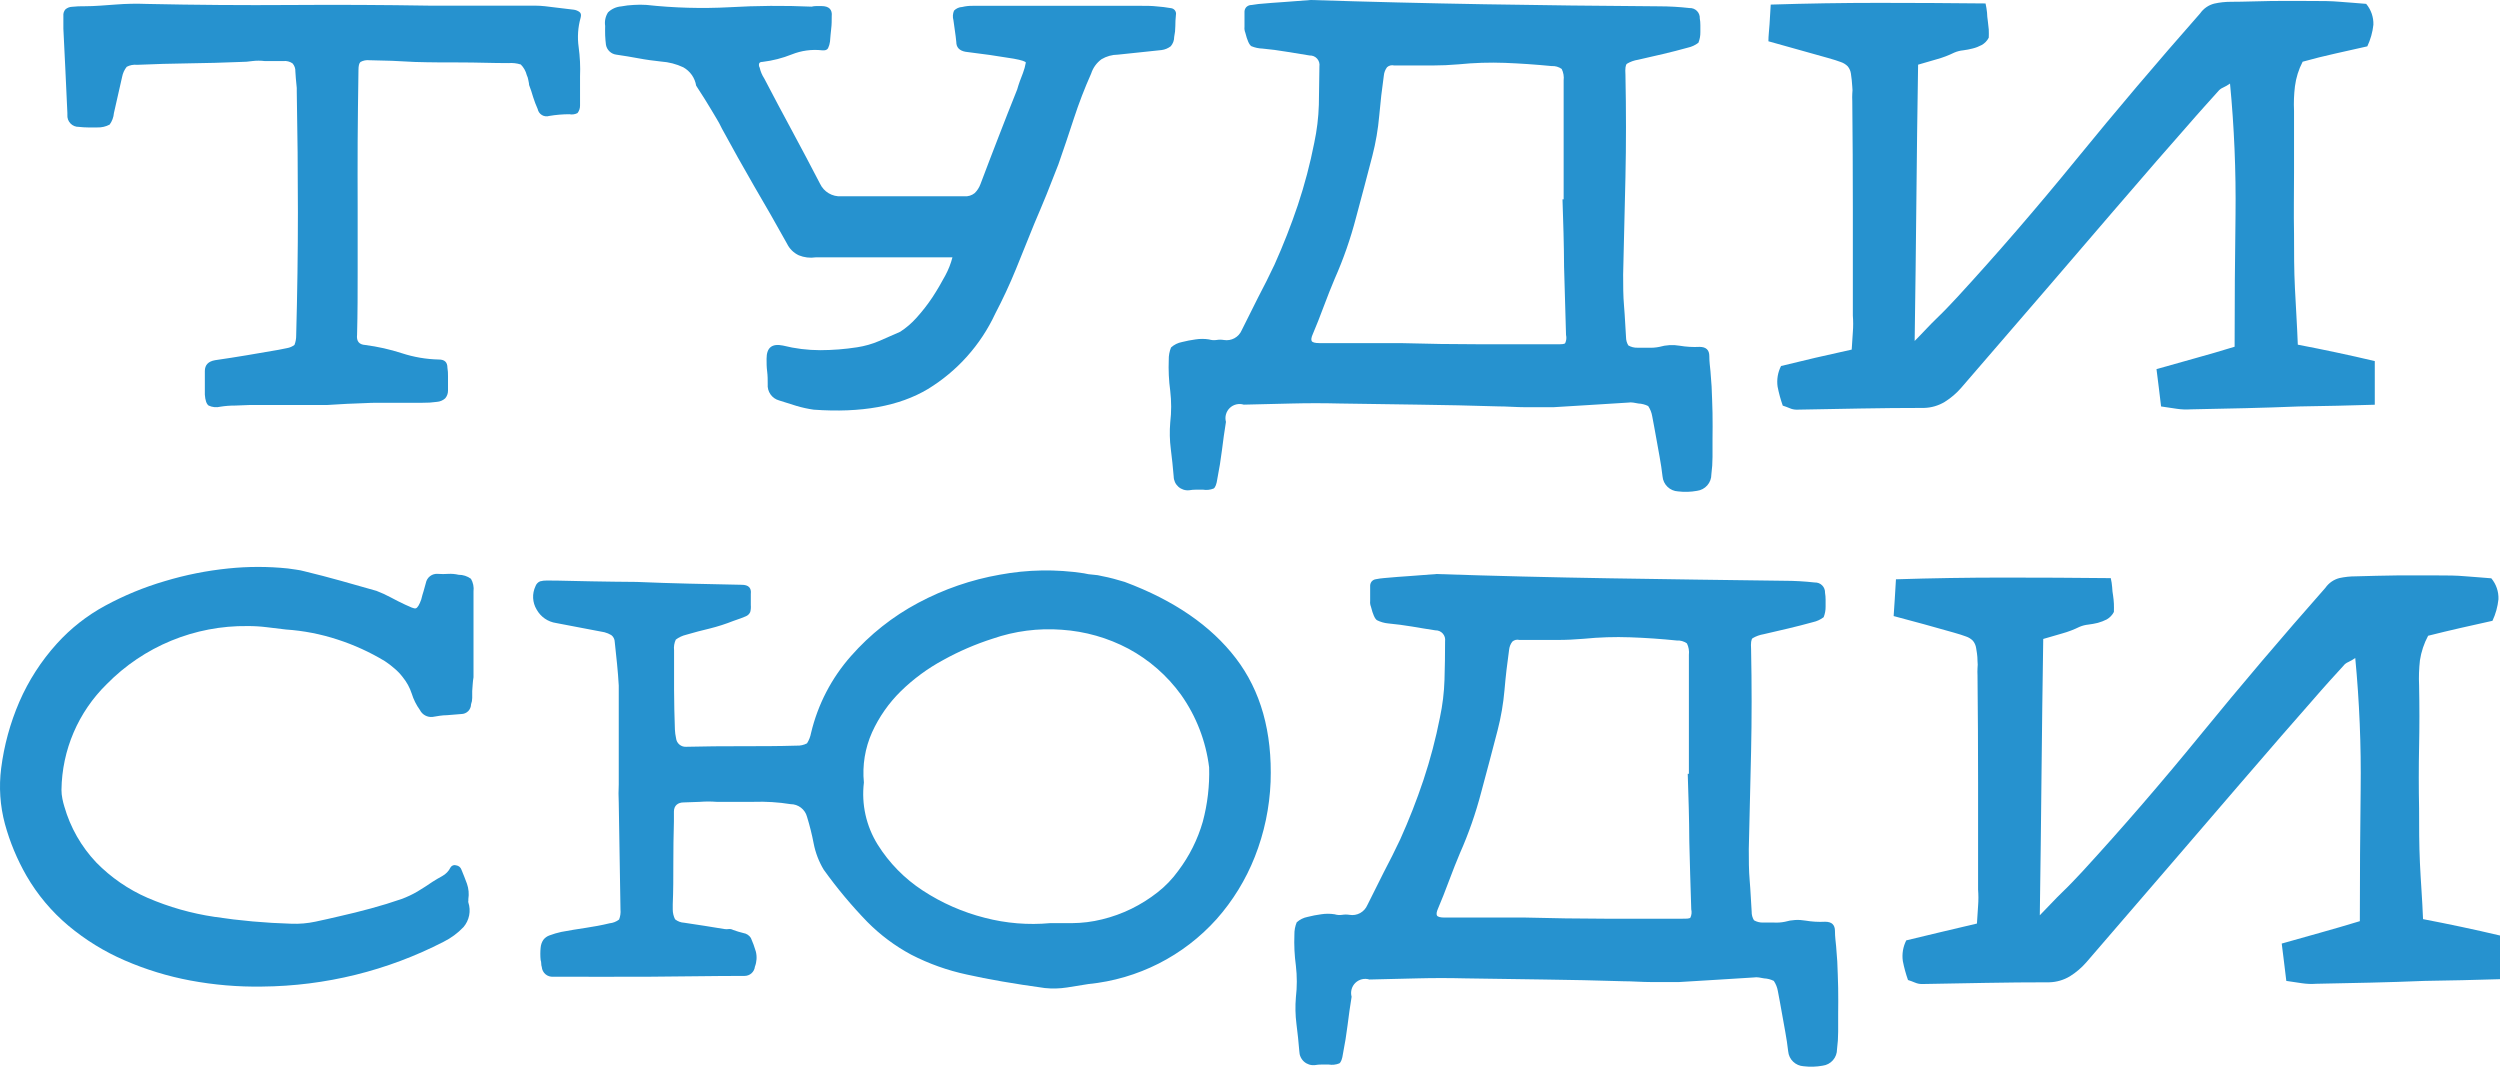 <?xml version="1.0" encoding="UTF-8"?> <svg xmlns="http://www.w3.org/2000/svg" width="129" height="56" viewBox="0 0 129 56" fill="none"> <path d="M16.896 20.897H12.912C12.653 20.897 12.399 20.927 12.141 20.927C11.883 20.926 11.625 20.945 11.37 20.986C11.168 21.036 10.954 21.015 10.765 20.927C10.655 20.846 10.591 20.66 10.57 20.364V19.148C10.57 18.831 10.748 18.645 11.104 18.585C11.658 18.505 12.2 18.42 12.734 18.331L14.364 18.052L14.809 17.963C14.949 17.94 15.081 17.883 15.194 17.798C15.255 17.643 15.286 17.477 15.283 17.311C15.342 15.134 15.372 13.017 15.372 10.959C15.372 8.901 15.352 6.82 15.313 4.717V4.539C15.275 4.167 15.249 3.879 15.241 3.692C15.245 3.616 15.235 3.539 15.209 3.466C15.184 3.393 15.144 3.326 15.093 3.269C14.957 3.176 14.794 3.134 14.631 3.15H13.653C13.446 3.125 13.237 3.125 13.03 3.15C12.824 3.181 12.616 3.197 12.408 3.197C11.519 3.234 10.629 3.258 9.74 3.269C8.851 3.28 7.962 3.306 7.072 3.345C6.888 3.325 6.702 3.36 6.539 3.447C6.419 3.597 6.338 3.775 6.302 3.963L5.878 5.835C5.861 6.049 5.784 6.254 5.658 6.428C5.462 6.533 5.241 6.584 5.019 6.576H4.544C4.386 6.575 4.228 6.565 4.07 6.547C3.989 6.549 3.908 6.535 3.833 6.504C3.758 6.473 3.69 6.427 3.634 6.368C3.578 6.309 3.535 6.239 3.508 6.163C3.481 6.086 3.471 6.005 3.477 5.924V5.835C3.439 5.103 3.405 4.374 3.376 3.654C3.346 2.934 3.308 2.206 3.27 1.478V0.821C3.264 0.761 3.27 0.7 3.288 0.641C3.306 0.583 3.336 0.529 3.376 0.483C3.471 0.402 3.59 0.356 3.714 0.351C3.931 0.328 4.149 0.318 4.367 0.322C4.9 0.322 5.438 0.271 5.984 0.233C6.511 0.192 7.04 0.182 7.568 0.203C10.108 0.257 12.584 0.275 14.995 0.258C17.406 0.241 19.806 0.253 22.194 0.292C23.104 0.292 24.006 0.292 24.908 0.292C25.81 0.292 26.708 0.292 27.618 0.292C27.953 0.292 28.287 0.339 28.613 0.381L29.604 0.5C29.711 0.514 29.813 0.554 29.901 0.618C29.981 0.678 29.998 0.775 29.96 0.915C29.822 1.406 29.787 1.921 29.858 2.426C29.927 2.927 29.951 3.433 29.93 3.938C29.93 4.192 29.93 4.446 29.93 4.692C29.93 4.937 29.93 5.191 29.93 5.446C29.932 5.587 29.886 5.724 29.799 5.835C29.669 5.902 29.519 5.923 29.375 5.894C29.028 5.895 28.681 5.925 28.338 5.983C28.276 6.002 28.21 6.008 28.145 6C28.081 5.992 28.018 5.971 27.963 5.937C27.907 5.904 27.859 5.859 27.821 5.805C27.784 5.752 27.758 5.692 27.745 5.628C27.654 5.425 27.575 5.217 27.508 5.005C27.449 4.806 27.381 4.582 27.301 4.383C27.301 4.281 27.267 4.192 27.258 4.116C27.245 4.033 27.219 3.953 27.182 3.879C27.131 3.671 27.024 3.48 26.873 3.328C26.667 3.263 26.449 3.238 26.233 3.256C25.387 3.256 24.595 3.222 23.803 3.222C23.011 3.222 22.211 3.222 21.402 3.197L20.233 3.138C19.848 3.138 19.454 3.108 19.06 3.108C18.902 3.09 18.743 3.121 18.603 3.197C18.531 3.256 18.497 3.392 18.497 3.62C18.476 4.929 18.463 6.161 18.455 7.313C18.446 8.465 18.455 9.595 18.455 10.701V13.961C18.455 15.037 18.455 16.142 18.425 17.268C18.387 17.603 18.523 17.781 18.849 17.802C19.488 17.885 20.119 18.026 20.733 18.225C21.35 18.427 21.994 18.537 22.643 18.551C22.939 18.551 23.087 18.687 23.087 18.975C23.111 19.122 23.121 19.271 23.117 19.419C23.117 19.733 23.117 19.983 23.117 20.16C23.118 20.307 23.065 20.448 22.969 20.558C22.851 20.662 22.702 20.725 22.545 20.736C22.3 20.771 22.052 20.787 21.804 20.783C21.41 20.783 21.012 20.783 20.619 20.783C20.225 20.783 19.827 20.783 19.433 20.783C19.039 20.783 18.637 20.817 18.235 20.825C17.832 20.834 17.349 20.876 16.896 20.897Z" fill="#2692CF"></path> <path d="M49.146 13.279C48.769 13.279 48.384 13.279 47.99 13.279C47.596 13.279 47.228 13.279 46.894 13.279H44.581C44.205 13.279 43.819 13.279 43.425 13.279C43.032 13.279 42.579 13.279 42.092 13.279C41.797 13.323 41.495 13.287 41.219 13.174C40.953 13.05 40.737 12.837 40.609 12.572C40.045 11.556 39.48 10.568 38.916 9.608C38.361 8.651 37.81 7.66 37.256 6.644C37.16 6.443 37.067 6.27 36.976 6.123C36.887 5.975 36.79 5.818 36.693 5.649C36.595 5.479 36.485 5.306 36.367 5.115L35.922 4.421C35.89 4.223 35.814 4.034 35.699 3.87C35.584 3.706 35.432 3.57 35.257 3.472C34.898 3.303 34.51 3.203 34.114 3.176C33.72 3.133 33.335 3.083 32.958 3.011C32.581 2.939 32.196 2.879 31.802 2.82C31.671 2.804 31.549 2.746 31.453 2.655C31.357 2.565 31.292 2.446 31.268 2.316C31.247 2.155 31.234 1.994 31.226 1.825C31.217 1.656 31.226 1.495 31.226 1.338C31.188 1.095 31.241 0.846 31.374 0.639C31.558 0.46 31.799 0.35 32.056 0.33C32.271 0.288 32.489 0.263 32.708 0.254C32.925 0.239 33.143 0.239 33.36 0.254C34.783 0.409 36.216 0.449 37.645 0.373C39.056 0.291 40.469 0.281 41.88 0.343C41.957 0.323 42.037 0.313 42.117 0.313H42.384C42.778 0.313 42.955 0.491 42.917 0.843C42.917 1.063 42.917 1.266 42.888 1.499C42.858 1.732 42.85 1.922 42.828 2.147C42.813 2.266 42.779 2.382 42.727 2.49C42.676 2.579 42.57 2.613 42.413 2.596C41.886 2.537 41.352 2.61 40.859 2.807C40.374 3.001 39.866 3.131 39.348 3.193C39.249 3.193 39.19 3.222 39.17 3.282C39.161 3.317 39.159 3.353 39.164 3.388C39.169 3.424 39.181 3.458 39.199 3.489C39.244 3.69 39.324 3.881 39.437 4.052C39.911 4.959 40.389 5.865 40.876 6.762C41.363 7.66 41.837 8.566 42.312 9.477C42.408 9.683 42.564 9.855 42.76 9.972C42.955 10.088 43.181 10.143 43.408 10.129H49.76C49.953 10.144 50.144 10.085 50.294 9.964C50.425 9.835 50.526 9.679 50.59 9.506C50.908 8.66 51.217 7.859 51.526 7.059C51.835 6.259 52.153 5.446 52.487 4.616C52.525 4.476 52.572 4.336 52.623 4.192C52.674 4.048 52.724 3.913 52.784 3.769C52.85 3.595 52.9 3.415 52.932 3.231C52.932 3.176 52.724 3.104 52.309 3.028C51.48 2.889 50.65 2.771 49.82 2.672C49.502 2.613 49.345 2.443 49.345 2.168C49.324 1.969 49.303 1.774 49.273 1.588C49.244 1.402 49.218 1.219 49.197 1.042C49.151 0.879 49.161 0.706 49.227 0.55C49.338 0.435 49.49 0.366 49.65 0.36C49.825 0.318 50.004 0.298 50.184 0.301H52.674C53.52 0.301 54.334 0.301 55.163 0.301H58.928C59.186 0.301 59.436 0.301 59.686 0.33C59.929 0.347 60.17 0.377 60.41 0.419C60.452 0.422 60.493 0.434 60.531 0.454C60.568 0.474 60.6 0.502 60.626 0.535C60.651 0.569 60.669 0.608 60.678 0.65C60.686 0.691 60.686 0.734 60.677 0.775C60.657 0.966 60.647 1.158 60.647 1.351C60.647 1.536 60.627 1.72 60.588 1.901C60.59 2.08 60.526 2.253 60.41 2.388C60.272 2.493 60.108 2.561 59.936 2.583L58.809 2.702L57.683 2.82C57.385 2.822 57.092 2.904 56.836 3.057C56.584 3.242 56.398 3.501 56.303 3.798C55.966 4.553 55.669 5.325 55.413 6.11C55.157 6.898 54.89 7.688 54.613 8.482C54.414 8.994 54.215 9.506 54.008 10.019C53.8 10.531 53.584 11.039 53.368 11.547C53.05 12.331 52.737 13.114 52.42 13.893C52.102 14.672 51.746 15.435 51.352 16.189C50.604 17.796 49.398 19.147 47.884 20.072C46.402 20.961 44.436 21.316 41.986 21.139C41.685 21.096 41.388 21.031 41.096 20.944C40.814 20.856 40.518 20.763 40.207 20.664C40.025 20.615 39.865 20.504 39.757 20.349C39.648 20.194 39.598 20.006 39.614 19.817C39.614 19.597 39.614 19.394 39.585 19.165C39.555 18.937 39.555 18.742 39.555 18.513C39.555 17.937 39.83 17.713 40.402 17.831C41.028 17.988 41.671 18.068 42.316 18.069C42.956 18.068 43.594 18.018 44.226 17.92C44.619 17.86 45.003 17.751 45.369 17.594L46.449 17.12C46.763 16.917 47.048 16.672 47.296 16.392C47.594 16.062 47.867 15.711 48.113 15.342C48.359 14.965 48.579 14.588 48.778 14.215C48.938 13.919 49.062 13.605 49.146 13.279Z" fill="#2692CF"></path> <path d="M85.605 0.326C86.13 0.327 86.654 0.356 87.176 0.415C87.247 0.411 87.318 0.423 87.384 0.448C87.451 0.474 87.511 0.513 87.561 0.563C87.612 0.613 87.651 0.674 87.676 0.74C87.702 0.806 87.713 0.878 87.709 0.949C87.73 1.066 87.74 1.185 87.739 1.304V1.66C87.742 1.847 87.707 2.033 87.638 2.206C87.475 2.331 87.287 2.417 87.087 2.46C86.663 2.579 86.24 2.685 85.817 2.786L84.525 3.083C84.322 3.114 84.126 3.184 83.949 3.29C83.877 3.349 83.852 3.536 83.873 3.853C83.91 5.708 83.91 7.471 83.873 9.142C83.836 10.813 83.797 12.489 83.754 14.169C83.754 14.719 83.754 15.265 83.801 15.799C83.848 16.332 83.865 16.866 83.903 17.4C83.903 17.549 83.944 17.695 84.021 17.823C84.165 17.907 84.329 17.948 84.495 17.942H85.059C85.247 17.951 85.437 17.937 85.622 17.899C85.964 17.8 86.325 17.779 86.676 17.84C87.013 17.897 87.355 17.917 87.697 17.899C88.031 17.899 88.201 18.056 88.201 18.373C88.201 18.691 88.239 18.911 88.26 19.157C88.281 19.402 88.298 19.665 88.319 19.945C88.34 20.398 88.353 20.851 88.366 21.308C88.379 21.765 88.366 22.214 88.366 22.672V23.573C88.365 23.877 88.346 24.179 88.306 24.48C88.308 24.687 88.234 24.888 88.097 25.044C87.96 25.2 87.771 25.301 87.566 25.327C87.243 25.386 86.913 25.396 86.587 25.356C86.383 25.346 86.19 25.262 86.043 25.12C85.896 24.979 85.805 24.789 85.787 24.585C85.749 24.247 85.698 23.916 85.639 23.59C85.579 23.264 85.52 22.934 85.461 22.6C85.423 22.401 85.389 22.214 85.359 22.036C85.33 21.858 85.291 21.668 85.253 21.473C85.222 21.287 85.151 21.109 85.046 20.952C84.889 20.874 84.717 20.829 84.542 20.821C84.454 20.801 84.365 20.785 84.275 20.774C84.187 20.76 84.097 20.76 84.008 20.774L82.099 20.893L80.155 21.012C79.681 21.012 79.202 21.012 78.72 21.012C78.237 21.012 77.754 20.969 77.28 20.969C75.916 20.927 74.558 20.897 73.206 20.88L69.128 20.821C68.281 20.8 67.473 20.8 66.656 20.821L64.178 20.88C64.053 20.841 63.92 20.837 63.793 20.867C63.666 20.897 63.549 20.961 63.455 21.052C63.361 21.143 63.293 21.258 63.259 21.384C63.224 21.51 63.225 21.643 63.259 21.77C63.179 22.261 63.111 22.752 63.052 23.235C62.993 23.718 62.912 24.209 62.815 24.704C62.777 24.979 62.713 25.149 62.624 25.208C62.45 25.278 62.259 25.298 62.074 25.267H61.718C61.599 25.267 61.48 25.276 61.362 25.297C61.262 25.308 61.161 25.297 61.065 25.266C60.969 25.235 60.88 25.185 60.805 25.118C60.73 25.051 60.669 24.969 60.627 24.877C60.586 24.786 60.563 24.686 60.562 24.585C60.524 24.111 60.473 23.641 60.414 23.175C60.355 22.719 60.346 22.258 60.384 21.799C60.448 21.258 60.448 20.71 60.384 20.169C60.312 19.639 60.287 19.103 60.308 18.568C60.303 18.349 60.343 18.132 60.426 17.929C60.585 17.785 60.78 17.689 60.99 17.649C61.22 17.591 61.453 17.546 61.688 17.514C61.919 17.478 62.153 17.478 62.383 17.514C62.508 17.552 62.639 17.562 62.768 17.544C62.896 17.522 63.026 17.522 63.154 17.544C63.341 17.575 63.534 17.542 63.7 17.451C63.867 17.359 63.998 17.215 64.072 17.04C64.355 16.475 64.637 15.91 64.919 15.346C65.216 14.791 65.491 14.228 65.766 13.652C66.218 12.644 66.619 11.621 66.969 10.582C67.319 9.53 67.602 8.456 67.816 7.368C67.953 6.723 68.033 6.067 68.053 5.407C68.053 4.76 68.082 4.095 68.082 3.426C68.093 3.354 68.088 3.282 68.067 3.212C68.046 3.143 68.011 3.08 67.963 3.026C67.915 2.972 67.855 2.93 67.789 2.901C67.722 2.873 67.651 2.86 67.579 2.863C67.185 2.803 66.782 2.735 66.38 2.668C65.978 2.6 65.563 2.545 65.148 2.507C64.95 2.501 64.755 2.459 64.572 2.384C64.462 2.316 64.356 2.083 64.259 1.69C64.22 1.594 64.205 1.491 64.216 1.389C64.216 1.29 64.216 1.193 64.216 1.097V0.635C64.21 0.545 64.238 0.457 64.293 0.385C64.35 0.32 64.427 0.277 64.513 0.263C64.61 0.263 64.758 0.224 64.936 0.207C65.389 0.165 65.843 0.131 66.287 0.102L67.634 0C70.637 0.096 73.627 0.169 76.602 0.22C79.578 0.271 82.579 0.306 85.605 0.326ZM80.625 10.286H80.684V7.825C80.684 7.211 80.684 6.597 80.684 5.988C80.684 5.378 80.684 4.76 80.684 4.15C80.709 3.947 80.674 3.741 80.583 3.557C80.431 3.45 80.247 3.397 80.062 3.409C79.254 3.33 78.454 3.275 77.661 3.244C76.86 3.214 76.058 3.24 75.26 3.32C74.807 3.358 74.358 3.379 73.913 3.379H72.563H72.254C72.143 3.379 72.037 3.379 71.94 3.379C71.876 3.362 71.809 3.361 71.745 3.377C71.68 3.392 71.621 3.424 71.572 3.468C71.479 3.592 71.422 3.738 71.407 3.892C71.309 4.582 71.229 5.272 71.169 5.966C71.108 6.667 70.989 7.361 70.814 8.041C70.538 9.108 70.259 10.159 69.967 11.243C69.687 12.318 69.32 13.369 68.87 14.385C68.692 14.808 68.506 15.274 68.307 15.807C68.108 16.341 67.922 16.815 67.744 17.23C67.663 17.408 67.646 17.531 67.684 17.599C67.723 17.666 67.854 17.704 68.07 17.704C68.76 17.704 69.459 17.704 70.162 17.704H72.249C73.661 17.744 75.024 17.764 76.34 17.764H80.341C80.579 17.764 80.722 17.764 80.765 17.704C80.825 17.572 80.84 17.423 80.807 17.281C80.77 16.095 80.737 14.924 80.706 13.766C80.701 12.61 80.663 11.45 80.625 10.286Z" fill="#2692CF"></path> <path d="M118.567 17.785C119.892 18.039 121.213 18.318 122.539 18.632V20.884C121.257 20.924 119.953 20.954 118.626 20.973C117.7 21.01 116.777 21.04 115.857 21.062L113.053 21.122C112.806 21.139 112.558 21.129 112.312 21.092L111.512 20.973C111.474 20.635 111.432 20.308 111.394 19.995C111.355 19.682 111.313 19.36 111.275 19.047C111.964 18.849 112.631 18.661 113.278 18.483C113.924 18.306 114.6 18.108 115.306 17.891C115.306 15.579 115.322 13.31 115.353 11.086C115.38 8.824 115.285 6.562 115.069 4.311C114.958 4.391 114.838 4.461 114.713 4.518C114.608 4.562 114.517 4.632 114.447 4.721C114.209 4.98 113.968 5.246 113.723 5.526C113.477 5.805 113.151 6.165 112.757 6.623L111.275 8.316C110.682 9 109.931 9.869 109.022 10.925L105.749 14.736C104.476 16.218 102.958 17.977 101.197 20.012C100.952 20.294 100.667 20.538 100.35 20.736C100.027 20.931 99.66 21.039 99.283 21.049C98.176 21.049 97.079 21.059 95.993 21.079L92.702 21.139C92.58 21.138 92.459 21.112 92.347 21.062C92.228 21.011 92.11 20.969 91.991 20.931C91.878 20.612 91.789 20.285 91.724 19.953C91.672 19.587 91.734 19.215 91.902 18.886C92.474 18.746 93.062 18.606 93.668 18.462L95.548 18.039C95.569 17.721 95.586 17.421 95.607 17.133C95.629 16.851 95.629 16.568 95.607 16.286V10.743C95.607 8.913 95.597 7.071 95.578 5.217C95.571 5.088 95.571 4.96 95.578 4.831C95.593 4.713 95.593 4.594 95.578 4.476C95.565 4.246 95.541 4.017 95.506 3.79C95.486 3.654 95.428 3.527 95.341 3.421C95.241 3.321 95.119 3.245 94.985 3.201C94.828 3.142 94.608 3.07 94.333 2.994L92.821 2.57L91.25 2.13C91.25 1.855 91.288 1.558 91.309 1.245C91.331 0.931 91.347 0.593 91.369 0.237C93.246 0.178 95.099 0.148 96.928 0.148C98.758 0.148 100.6 0.158 102.454 0.178C102.489 0.333 102.514 0.49 102.531 0.648C102.531 0.787 102.552 0.936 102.573 1.097C102.594 1.257 102.607 1.372 102.62 1.52C102.632 1.668 102.62 1.795 102.62 1.943C102.538 2.105 102.41 2.238 102.251 2.325C102.106 2.403 101.951 2.463 101.79 2.502C101.63 2.544 101.467 2.576 101.303 2.596C101.144 2.611 100.988 2.651 100.841 2.714C100.556 2.854 100.258 2.968 99.952 3.053C99.634 3.142 99.308 3.235 98.974 3.337C98.937 5.666 98.907 8.007 98.885 10.362C98.862 12.716 98.833 15.127 98.796 17.594C99.219 17.171 99.596 16.747 99.952 16.409C100.308 16.07 100.655 15.697 100.989 15.341C103.025 13.128 105.07 10.761 107.125 8.24C109.18 5.719 111.314 3.203 113.528 0.69C113.702 0.44 113.961 0.261 114.256 0.186C114.534 0.124 114.818 0.093 115.103 0.093C115.814 0.093 116.526 0.059 117.22 0.051C117.915 0.042 118.643 0.051 119.337 0.051C119.812 0.051 120.282 0.051 120.748 0.093C121.213 0.135 121.658 0.156 122.094 0.199C122.347 0.5 122.48 0.885 122.467 1.279C122.425 1.665 122.319 2.041 122.153 2.392L120.51 2.761C119.947 2.888 119.388 3.023 118.817 3.184C118.61 3.581 118.476 4.011 118.419 4.455C118.368 4.876 118.352 5.301 118.372 5.725C118.372 6.792 118.372 7.842 118.372 8.897C118.372 9.951 118.351 11.014 118.372 12.068C118.372 13.017 118.372 13.953 118.419 14.884C118.465 15.816 118.529 16.781 118.567 17.785Z" fill="#2692CF"></path> <path d="M24.366 35.659V36.014C24.366 36.126 24.346 36.236 24.306 36.341C24.305 36.474 24.252 36.601 24.158 36.696C24.063 36.79 23.936 36.843 23.803 36.844L23.062 36.904C22.824 36.904 22.579 36.95 22.32 36.993C22.189 37.007 22.055 36.981 21.938 36.917C21.822 36.854 21.727 36.756 21.668 36.637C21.482 36.38 21.339 36.094 21.245 35.79C21.145 35.482 20.988 35.194 20.783 34.943C20.659 34.779 20.517 34.63 20.36 34.498C20.201 34.358 20.033 34.23 19.856 34.113C19.087 33.649 18.267 33.275 17.413 32.999C16.553 32.717 15.661 32.544 14.758 32.483L13.767 32.364C13.437 32.323 13.104 32.303 12.772 32.305C11.422 32.288 10.083 32.545 8.835 33.059C7.587 33.574 6.455 34.336 5.51 35.299C4.039 36.737 3.198 38.7 3.172 40.757C3.172 40.911 3.188 41.064 3.219 41.215C3.245 41.35 3.279 41.485 3.32 41.617C3.629 42.698 4.194 43.688 4.968 44.505C5.725 45.278 6.625 45.898 7.618 46.33C8.717 46.803 9.873 47.132 11.057 47.308C12.372 47.507 13.699 47.626 15.029 47.664C15.447 47.681 15.865 47.645 16.274 47.558C16.689 47.47 17.104 47.377 17.519 47.278C18.052 47.16 18.59 47.024 19.136 46.876C19.682 46.728 20.207 46.567 20.72 46.389C21.003 46.285 21.277 46.156 21.537 46.004C21.804 45.843 22.062 45.678 22.32 45.5C22.477 45.398 22.647 45.301 22.824 45.203C23.008 45.102 23.155 44.947 23.248 44.759C23.277 44.709 23.323 44.671 23.377 44.652C23.431 44.633 23.49 44.633 23.544 44.653C23.605 44.661 23.663 44.687 23.71 44.727C23.757 44.766 23.792 44.819 23.811 44.877C23.909 45.114 24.006 45.356 24.095 45.601C24.183 45.854 24.208 46.125 24.167 46.389C24.172 46.418 24.172 46.449 24.167 46.478C24.158 46.507 24.158 46.538 24.167 46.567C24.238 46.782 24.252 47.012 24.208 47.235C24.164 47.457 24.064 47.665 23.917 47.837C23.622 48.148 23.275 48.404 22.892 48.595C19.994 50.088 16.785 50.879 13.525 50.907C12.283 50.928 11.042 50.822 9.82 50.594C8.656 50.376 7.52 50.028 6.433 49.556C5.383 49.102 4.405 48.499 3.528 47.765C2.662 47.038 1.93 46.165 1.364 45.186C0.883 44.347 0.51 43.451 0.255 42.519C0.003 41.582 -0.063 40.605 0.06 39.644C0.21 38.463 0.525 37.31 0.996 36.218C1.474 35.117 2.129 34.101 2.935 33.211C3.648 32.423 4.49 31.761 5.425 31.255C6.405 30.724 7.438 30.298 8.508 29.985C9.577 29.663 10.674 29.445 11.785 29.332C12.804 29.227 13.832 29.227 14.851 29.332L15.274 29.392C15.424 29.411 15.573 29.441 15.719 29.481C16.35 29.637 16.989 29.798 17.586 29.968C18.183 30.137 18.81 30.311 19.424 30.488C19.678 30.585 19.926 30.698 20.165 30.827C20.402 30.954 20.648 31.081 20.906 31.2C21.165 31.318 21.368 31.42 21.457 31.39C21.546 31.361 21.639 31.208 21.736 30.933C21.774 30.772 21.817 30.628 21.855 30.51C21.893 30.391 21.935 30.239 21.973 30.086C21.999 29.944 22.077 29.816 22.192 29.728C22.308 29.64 22.451 29.599 22.596 29.612C22.773 29.625 22.952 29.625 23.129 29.612C23.308 29.602 23.488 29.618 23.663 29.659C23.893 29.657 24.117 29.73 24.302 29.866C24.415 30.064 24.461 30.292 24.433 30.518C24.433 31.386 24.433 32.093 24.433 32.635C24.433 33.177 24.433 33.639 24.433 34.016V34.947C24.395 35.146 24.387 35.413 24.366 35.659Z" fill="#2692CF"></path> <path d="M32.843 30.027C33.753 30.065 34.655 30.095 35.557 30.116L38.267 30.175C38.623 30.175 38.78 30.332 38.742 30.649C38.742 30.886 38.742 31.073 38.742 31.225C38.753 31.345 38.743 31.465 38.712 31.581C38.689 31.632 38.657 31.678 38.616 31.717C38.575 31.755 38.527 31.785 38.475 31.805C38.343 31.865 38.132 31.941 37.835 32.042C37.445 32.197 37.044 32.326 36.637 32.428C36.214 32.525 35.82 32.635 35.405 32.754C35.212 32.8 35.03 32.885 34.871 33.004C34.791 33.175 34.76 33.366 34.782 33.554C34.782 34.244 34.782 34.926 34.782 35.599C34.782 36.273 34.803 36.95 34.825 37.645C34.832 37.794 34.852 37.943 34.884 38.089C34.897 38.219 34.96 38.338 35.06 38.421C35.159 38.504 35.288 38.545 35.417 38.534C36.366 38.511 37.314 38.502 38.263 38.504C39.212 38.504 40.16 38.504 41.108 38.475C41.294 38.484 41.478 38.443 41.642 38.356C41.745 38.193 41.815 38.012 41.85 37.823C42.2 36.349 42.908 34.985 43.912 33.851C44.894 32.735 46.068 31.805 47.38 31.107C48.697 30.403 50.118 29.912 51.589 29.654C53.022 29.388 54.489 29.363 55.929 29.582C56.085 29.621 56.244 29.645 56.404 29.654C56.564 29.663 56.723 29.689 56.878 29.73C57.077 29.768 57.267 29.811 57.458 29.862L58.034 30.027C60.575 30.975 62.487 32.289 63.772 33.969C65.056 35.649 65.653 37.773 65.563 40.342C65.511 41.667 65.237 42.974 64.75 44.208C64.285 45.388 63.617 46.477 62.776 47.426C61.069 49.33 58.711 50.525 56.166 50.776L55.057 50.954C54.679 51.013 54.294 51.023 53.914 50.983C52.313 50.763 50.969 50.53 49.882 50.285C48.889 50.072 47.928 49.729 47.024 49.264C46.187 48.816 45.422 48.245 44.754 47.57C43.938 46.728 43.185 45.827 42.502 44.873C42.252 44.456 42.077 43.999 41.985 43.522C41.896 43.057 41.782 42.598 41.642 42.146C41.593 41.959 41.483 41.794 41.33 41.676C41.176 41.558 40.989 41.494 40.795 41.494C40.164 41.393 39.524 41.353 38.885 41.375C38.242 41.375 37.615 41.375 36.971 41.375C36.69 41.353 36.406 41.353 36.124 41.375C35.849 41.375 35.57 41.405 35.278 41.405C34.986 41.405 34.774 41.562 34.774 41.879V42.383C34.753 43.111 34.744 43.836 34.744 44.547C34.744 45.258 34.744 45.97 34.714 46.664V46.931C34.714 47.106 34.755 47.279 34.833 47.435C34.968 47.543 35.134 47.606 35.307 47.613C35.663 47.672 36.014 47.723 36.362 47.774C36.709 47.825 37.048 47.88 37.382 47.939C37.456 47.951 37.532 47.951 37.607 47.939C37.683 47.931 37.76 47.947 37.827 47.985C38.002 48.049 38.18 48.102 38.36 48.146C38.439 48.158 38.514 48.187 38.581 48.231C38.648 48.275 38.704 48.333 38.746 48.4C38.846 48.626 38.931 48.858 39 49.095C39.066 49.356 39.05 49.631 38.953 49.882C38.938 50.013 38.876 50.134 38.777 50.222C38.679 50.309 38.551 50.358 38.42 50.357C36.726 50.357 35.07 50.391 33.469 50.399C31.869 50.407 30.23 50.399 28.549 50.399C28.477 50.405 28.404 50.397 28.335 50.375C28.266 50.353 28.202 50.318 28.147 50.271C28.092 50.224 28.047 50.167 28.014 50.102C27.981 50.038 27.962 49.967 27.956 49.895C27.936 49.838 27.926 49.778 27.927 49.717C27.927 49.657 27.917 49.596 27.897 49.539C27.875 49.327 27.875 49.113 27.897 48.9C27.908 48.758 27.954 48.621 28.032 48.502C28.114 48.392 28.228 48.309 28.358 48.265C28.556 48.191 28.758 48.131 28.964 48.087C29.387 48.007 29.811 47.939 30.209 47.88C30.607 47.82 31.056 47.74 31.454 47.642C31.633 47.625 31.803 47.557 31.945 47.448C32.009 47.283 32.034 47.106 32.017 46.931L31.928 41.426C31.912 41.105 31.912 40.782 31.928 40.461C31.928 40.156 31.928 39.834 31.928 39.499C31.928 38.805 31.928 38.119 31.928 37.437C31.928 36.755 31.928 36.069 31.928 35.379C31.907 35.002 31.877 34.626 31.839 34.253C31.801 33.88 31.759 33.499 31.721 33.127C31.72 33.057 31.704 32.99 31.673 32.928C31.642 32.866 31.598 32.812 31.543 32.771C31.432 32.705 31.312 32.655 31.187 32.623L29.942 32.386L28.697 32.148C28.486 32.118 28.286 32.039 28.111 31.918C27.936 31.797 27.792 31.636 27.689 31.45C27.581 31.27 27.52 31.067 27.509 30.858C27.499 30.649 27.541 30.44 27.63 30.251C27.649 30.195 27.68 30.143 27.721 30.099C27.762 30.055 27.812 30.02 27.867 29.997C27.983 29.966 28.103 29.952 28.223 29.955C29.015 29.955 29.781 29.989 30.522 29.997C31.263 30.006 32.093 30.027 32.843 30.027ZM54.185 47.634C54.384 47.634 54.574 47.634 54.765 47.634H55.311C55.836 47.631 56.359 47.566 56.869 47.439C57.391 47.312 57.898 47.129 58.381 46.893C58.858 46.658 59.31 46.375 59.728 46.046C60.135 45.729 60.494 45.355 60.795 44.937C61.371 44.175 61.802 43.314 62.065 42.396C62.309 41.484 62.419 40.541 62.391 39.597C62.225 38.245 61.726 36.956 60.939 35.845C60.225 34.861 59.299 34.05 58.229 33.474C57.164 32.909 55.992 32.576 54.79 32.495C53.58 32.403 52.363 32.56 51.216 32.957C50.336 33.239 49.484 33.606 48.676 34.054C47.873 34.486 47.134 35.03 46.482 35.667C45.862 36.276 45.36 36.994 45 37.784C44.635 38.598 44.489 39.493 44.577 40.38C44.443 41.497 44.694 42.626 45.288 43.581C45.883 44.532 46.678 45.341 47.617 45.953C48.599 46.596 49.681 47.071 50.818 47.359C51.916 47.645 53.055 47.738 54.185 47.634Z" fill="#2692CF"></path> <path d="M92.067 29.968C92.592 29.968 93.117 29.998 93.638 30.056C93.709 30.053 93.78 30.064 93.847 30.09C93.913 30.115 93.973 30.154 94.023 30.205C94.074 30.255 94.113 30.315 94.138 30.382C94.164 30.448 94.175 30.519 94.172 30.59C94.192 30.707 94.202 30.827 94.201 30.946V31.302C94.204 31.488 94.169 31.674 94.1 31.848C93.937 31.972 93.749 32.059 93.549 32.102C93.126 32.22 92.702 32.326 92.279 32.428L91.008 32.724C90.805 32.758 90.61 32.828 90.433 32.932C90.361 32.991 90.335 33.177 90.356 33.495C90.393 35.35 90.393 37.113 90.356 38.784C90.32 40.455 90.28 42.13 90.238 43.81C90.238 44.361 90.238 44.907 90.284 45.441C90.331 45.974 90.348 46.508 90.386 47.041C90.382 47.198 90.423 47.352 90.505 47.486C90.648 47.569 90.813 47.61 90.979 47.604H91.542C91.731 47.614 91.92 47.6 92.105 47.562C92.448 47.462 92.808 47.442 93.16 47.503C93.496 47.56 93.839 47.58 94.18 47.562C94.515 47.562 94.684 47.719 94.684 48.036C94.684 48.354 94.722 48.574 94.743 48.82C94.764 49.065 94.781 49.328 94.803 49.607C94.824 50.06 94.837 50.513 94.849 50.971C94.862 51.428 94.849 51.877 94.849 52.334V53.236C94.849 53.539 94.829 53.842 94.79 54.142C94.791 54.35 94.717 54.551 94.58 54.707C94.444 54.863 94.255 54.963 94.049 54.989C93.726 55.049 93.396 55.059 93.071 55.019C92.867 55.008 92.674 54.925 92.526 54.783C92.379 54.642 92.288 54.452 92.27 54.248C92.232 53.91 92.181 53.579 92.122 53.253L91.944 52.262C91.906 52.063 91.872 51.877 91.843 51.699C91.813 51.521 91.775 51.331 91.737 51.136C91.705 50.95 91.634 50.772 91.529 50.615C91.372 50.537 91.201 50.492 91.025 50.484C90.937 50.464 90.848 50.448 90.759 50.437C90.67 50.423 90.58 50.423 90.492 50.437L88.582 50.556L86.638 50.674C86.164 50.674 85.686 50.674 85.203 50.674C84.72 50.674 84.237 50.632 83.763 50.632C82.4 50.59 81.042 50.56 79.69 50.543L75.612 50.484C74.765 50.463 73.956 50.463 73.139 50.484L70.662 50.543C70.537 50.504 70.404 50.499 70.276 50.53C70.149 50.56 70.032 50.624 69.938 50.715C69.844 50.806 69.777 50.921 69.742 51.047C69.708 51.173 69.708 51.306 69.743 51.432C69.662 51.923 69.595 52.415 69.535 52.897C69.476 53.38 69.396 53.871 69.298 54.367C69.26 54.642 69.197 54.811 69.108 54.871C68.933 54.941 68.743 54.961 68.557 54.93H68.201C68.082 54.929 67.963 54.939 67.846 54.96C67.746 54.97 67.644 54.96 67.548 54.929C67.452 54.898 67.364 54.848 67.288 54.781C67.213 54.714 67.153 54.632 67.111 54.54C67.069 54.448 67.047 54.349 67.045 54.248C67.007 53.774 66.957 53.304 66.897 52.838C66.839 52.382 66.829 51.92 66.868 51.462C66.931 50.92 66.931 50.373 66.868 49.832C66.796 49.301 66.77 48.766 66.791 48.231C66.786 48.012 66.827 47.794 66.91 47.592C67.068 47.448 67.263 47.352 67.473 47.312C67.703 47.254 67.936 47.208 68.172 47.177C68.402 47.141 68.636 47.141 68.866 47.177C68.991 47.215 69.123 47.225 69.252 47.206C69.379 47.185 69.509 47.185 69.637 47.206C69.824 47.238 70.017 47.205 70.184 47.114C70.35 47.022 70.481 46.877 70.556 46.702C70.838 46.138 71.12 45.573 71.403 45.008C71.699 44.454 71.974 43.891 72.25 43.315C72.704 42.307 73.105 41.284 73.452 40.245C73.802 39.192 74.085 38.119 74.299 37.031C74.436 36.387 74.516 35.732 74.536 35.074C74.557 34.422 74.566 33.758 74.566 33.088C74.576 33.017 74.571 32.944 74.551 32.875C74.53 32.806 74.494 32.742 74.446 32.689C74.398 32.635 74.339 32.592 74.272 32.564C74.206 32.536 74.134 32.523 74.062 32.525C73.668 32.466 73.266 32.398 72.864 32.33C72.461 32.263 72.046 32.208 71.631 32.169C71.431 32.15 71.236 32.094 71.055 32.004C70.945 31.937 70.84 31.704 70.742 31.31C70.704 31.216 70.689 31.114 70.7 31.014C70.7 30.912 70.7 30.814 70.7 30.717V30.256C70.694 30.166 70.721 30.077 70.776 30.006C70.832 29.941 70.911 29.898 70.996 29.887C71.136 29.859 71.278 29.839 71.42 29.828C71.873 29.785 72.326 29.752 72.77 29.722L74.117 29.62C77.121 29.719 80.11 29.793 83.086 29.841C86.061 29.889 89.055 29.931 92.067 29.968ZM87.087 39.927H87.147V37.467C87.147 36.853 87.147 36.239 87.147 35.629C87.147 35.019 87.147 34.401 87.147 33.791C87.171 33.588 87.136 33.382 87.045 33.199C86.893 33.091 86.71 33.039 86.524 33.05C85.717 32.968 84.916 32.913 84.123 32.885C83.322 32.856 82.52 32.881 81.722 32.961C81.269 32.999 80.82 33.021 80.376 33.021H79.025H78.716C78.606 33.021 78.5 33.021 78.402 33.021C78.338 33.004 78.271 33.003 78.207 33.019C78.143 33.034 78.083 33.065 78.034 33.11C77.941 33.233 77.884 33.38 77.869 33.533C77.771 34.223 77.691 34.913 77.632 35.608C77.571 36.308 77.452 37.002 77.276 37.683C77.001 38.75 76.721 39.8 76.429 40.884C76.149 41.959 75.782 43.01 75.332 44.026C75.154 44.45 74.968 44.915 74.769 45.449C74.57 45.983 74.384 46.457 74.206 46.872C74.126 47.05 74.109 47.172 74.147 47.24C74.185 47.308 74.316 47.346 74.532 47.346C75.222 47.346 75.921 47.346 76.624 47.346H78.712C80.123 47.383 81.487 47.403 82.802 47.405H86.804C87.041 47.405 87.185 47.405 87.227 47.346C87.287 47.213 87.302 47.065 87.269 46.922C87.23 45.737 87.196 44.565 87.168 43.408C87.163 42.252 87.126 41.092 87.087 39.927Z" fill="#2692CF"></path> <path d="M125.029 47.427C126.354 47.681 127.675 47.96 129.001 48.273V50.526C127.719 50.566 126.415 50.595 125.088 50.615C124.161 50.653 123.233 50.683 122.314 50.704L119.515 50.763C119.268 50.781 119.02 50.771 118.774 50.734L117.974 50.615C117.936 50.276 117.894 49.95 117.855 49.637C117.817 49.324 117.775 49.002 117.737 48.688C118.427 48.489 119.096 48.303 119.736 48.125C120.375 47.947 121.057 47.748 121.768 47.532C121.768 45.22 121.782 42.952 121.81 40.728C121.839 38.466 121.745 36.204 121.531 33.952C121.419 34.033 121.3 34.102 121.175 34.16C121.069 34.204 120.977 34.276 120.909 34.367C120.671 34.621 120.43 34.888 120.18 35.168C119.93 35.447 119.621 35.794 119.219 36.26L117.737 37.954C117.144 38.637 116.393 39.507 115.484 40.562L112.207 44.373L107.659 49.65C107.414 49.932 107.129 50.176 106.812 50.374C106.489 50.569 106.122 50.677 105.745 50.687C104.641 50.687 103.544 50.697 102.455 50.717L99.164 50.776C99.042 50.775 98.921 50.749 98.809 50.7C98.69 50.649 98.572 50.607 98.453 50.569C98.34 50.25 98.251 49.923 98.186 49.59C98.134 49.225 98.196 48.852 98.364 48.523C98.936 48.384 99.524 48.244 100.126 48.1L102.01 47.655C102.031 47.338 102.048 47.037 102.069 46.749C102.091 46.467 102.091 46.184 102.069 45.902V40.385C102.069 38.555 102.059 36.713 102.04 34.859C102.033 34.73 102.033 34.602 102.04 34.473C102.054 34.355 102.054 34.236 102.04 34.117C102.04 33.821 101.993 33.593 101.968 33.436C101.947 33.299 101.89 33.17 101.802 33.063C101.703 32.963 101.581 32.887 101.447 32.843C101.29 32.784 101.07 32.712 100.795 32.636L99.283 32.212L97.712 31.789C97.733 31.509 97.75 31.213 97.771 30.899C97.792 30.586 97.809 30.247 97.831 29.892C99.708 29.832 101.56 29.803 103.386 29.803C105.213 29.803 107.056 29.812 108.916 29.832C108.952 29.988 108.976 30.147 108.988 30.306C108.988 30.442 109.014 30.59 109.035 30.73C109.056 30.87 109.069 31.005 109.077 31.153C109.086 31.302 109.077 31.429 109.077 31.577C108.994 31.738 108.866 31.871 108.709 31.962C108.561 32.037 108.407 32.096 108.247 32.14C108.085 32.179 107.921 32.209 107.756 32.229C107.599 32.245 107.444 32.285 107.299 32.347C107.013 32.488 106.716 32.601 106.41 32.686C106.092 32.775 105.766 32.868 105.431 32.97C105.395 35.299 105.365 37.641 105.342 39.995C105.32 42.349 105.29 44.76 105.254 47.228C105.677 46.804 106.054 46.381 106.41 46.042C106.765 45.703 107.113 45.331 107.447 44.975C109.482 42.759 111.528 40.392 113.583 37.873C115.638 35.355 117.774 32.842 119.99 30.332C120.163 30.083 120.42 29.904 120.714 29.828C120.992 29.768 121.276 29.738 121.561 29.739C122.272 29.718 122.983 29.701 123.678 29.692C124.372 29.684 125.101 29.692 125.795 29.692C126.269 29.692 126.739 29.692 127.201 29.735C127.663 29.777 128.116 29.798 128.552 29.841C128.804 30.143 128.935 30.527 128.92 30.921C128.88 31.306 128.776 31.683 128.611 32.034L126.964 32.403C126.405 32.53 125.846 32.665 125.291 32.805C125.079 33.201 124.935 33.631 124.868 34.075C124.82 34.504 124.805 34.936 124.825 35.367C124.847 36.434 124.847 37.484 124.825 38.538C124.804 39.593 124.804 40.656 124.825 41.71C124.825 42.658 124.825 43.594 124.868 44.526C124.91 45.458 124.991 46.423 125.029 47.427Z" fill="#2692CF"></path> </svg> 